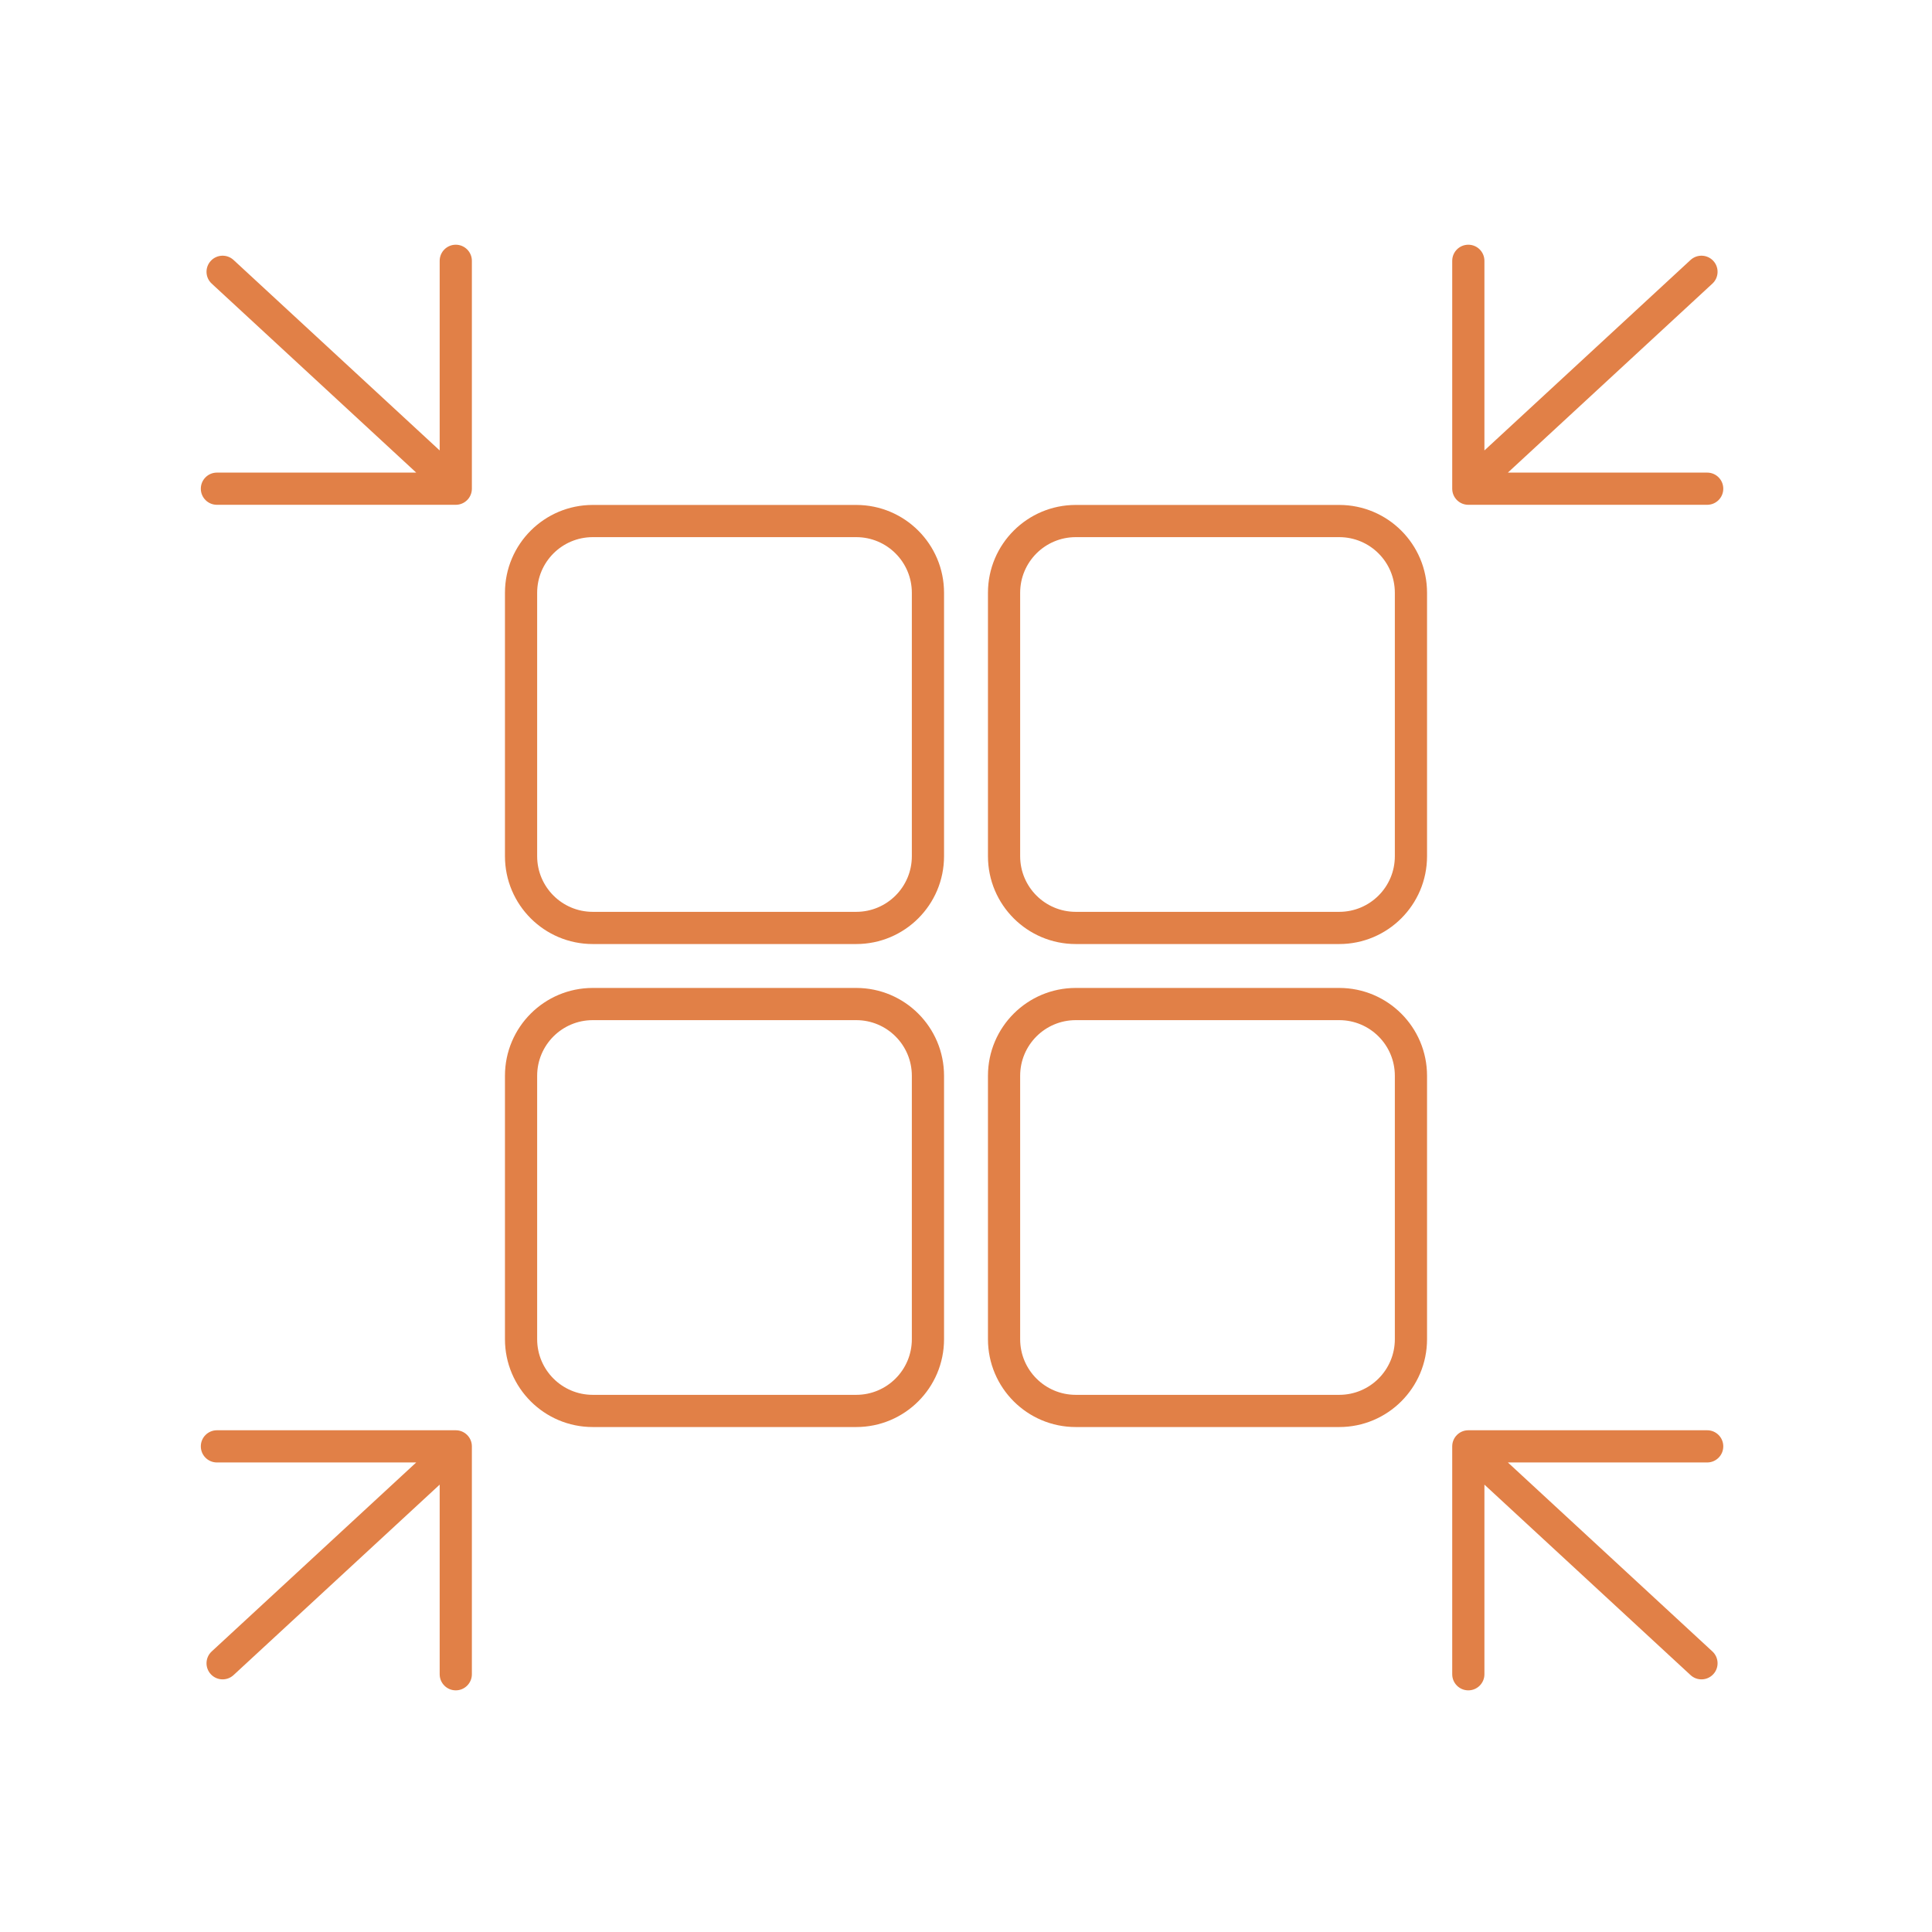 <?xml version="1.0" encoding="UTF-8"?>
<svg xmlns="http://www.w3.org/2000/svg" width="120" height="120" viewBox="0 0 120 120" fill="none">
  <path fill-rule="evenodd" clip-rule="evenodd" d="M29.309 16.2C29.309 15.648 28.861 15.2 28.309 15.2C27.757 15.2 27.309 15.648 27.309 16.2V27.978L14.506 16.147C14.1 15.773 13.468 15.798 13.093 16.203C12.718 16.609 12.743 17.241 13.149 17.616L25.852 29.354H13.473C12.921 29.354 12.473 29.802 12.473 30.354C12.473 30.907 12.921 31.354 13.473 31.354H28.309C28.861 31.354 29.309 30.907 29.309 30.354V16.2ZM90.2 16.2C90.2 15.648 90.648 15.2 91.2 15.2C91.752 15.2 92.2 15.648 92.2 16.2V27.978L105.003 16.147C105.409 15.773 106.041 15.798 106.416 16.203C106.791 16.609 106.766 17.241 106.36 17.616L93.657 29.354H106.036C106.589 29.354 107.036 29.802 107.036 30.354C107.036 30.907 106.589 31.354 106.036 31.354H91.2C90.648 31.354 90.2 30.907 90.2 30.354V16.2ZM36.818 33.363H53.182C55.09 33.363 56.636 34.91 56.636 36.818V53.181C56.636 55.089 55.09 56.636 53.182 56.636H36.818C34.91 56.636 33.364 55.089 33.364 53.181V36.818C33.364 34.91 34.91 33.363 36.818 33.363ZM31.364 36.818C31.364 33.805 33.806 31.363 36.818 31.363H53.182C56.194 31.363 58.636 33.805 58.636 36.818V53.181C58.636 56.194 56.194 58.636 53.182 58.636H36.818C33.806 58.636 31.364 56.194 31.364 53.181V36.818ZM36.818 63.363H53.182C55.09 63.363 56.636 64.91 56.636 66.818V83.181C56.636 85.089 55.09 86.636 53.182 86.636H36.818C34.91 86.636 33.364 85.089 33.364 83.181V66.818C33.364 64.91 34.91 63.363 36.818 63.363ZM31.364 66.818C31.364 63.805 33.806 61.363 36.818 61.363H53.182C56.194 61.363 58.636 63.805 58.636 66.818V83.181C58.636 86.194 56.194 88.636 53.182 88.636H36.818C33.806 88.636 31.364 86.194 31.364 83.181V66.818ZM83.182 33.363H66.818C64.91 33.363 63.364 34.91 63.364 36.818V53.181C63.364 55.089 64.91 56.636 66.818 56.636H83.182C85.09 56.636 86.636 55.089 86.636 53.181V36.818C86.636 34.91 85.09 33.363 83.182 33.363ZM66.818 31.363C63.806 31.363 61.364 33.805 61.364 36.818V53.181C61.364 56.194 63.806 58.636 66.818 58.636H83.182C86.194 58.636 88.636 56.194 88.636 53.181V36.818C88.636 33.805 86.194 31.363 83.182 31.363H66.818ZM66.818 63.363H83.182C85.09 63.363 86.636 64.91 86.636 66.818V83.181C86.636 85.089 85.09 86.636 83.182 86.636H66.818C64.91 86.636 63.364 85.089 63.364 83.181V66.818C63.364 64.91 64.91 63.363 66.818 63.363ZM61.364 66.818C61.364 63.805 63.806 61.363 66.818 61.363H83.182C86.194 61.363 88.636 63.805 88.636 66.818V83.181C88.636 86.194 86.194 88.636 83.182 88.636H66.818C63.806 88.636 61.364 86.194 61.364 83.181V66.818ZM91.2 104.991C90.648 104.991 90.2 104.543 90.2 103.991V89.836C90.2 89.284 90.648 88.836 91.2 88.836H106.036C106.589 88.836 107.036 89.284 107.036 89.836C107.036 90.388 106.589 90.836 106.036 90.836H93.657L106.36 102.574C106.766 102.949 106.791 103.582 106.416 103.987C106.041 104.393 105.409 104.418 105.003 104.043L92.2 92.213V103.991C92.2 104.543 91.752 104.991 91.2 104.991ZM28.309 104.991C28.861 104.991 29.309 104.543 29.309 103.991V89.836C29.309 89.284 28.861 88.836 28.309 88.836H13.473C12.921 88.836 12.473 89.284 12.473 89.836C12.473 90.388 12.921 90.836 13.473 90.836H25.852L13.149 102.574C12.743 102.949 12.718 103.582 13.093 103.987C13.468 104.393 14.1 104.418 14.506 104.043L27.309 92.213V103.991C27.309 104.543 27.757 104.991 28.309 104.991Z" fill="#E18047"></path>
</svg>

